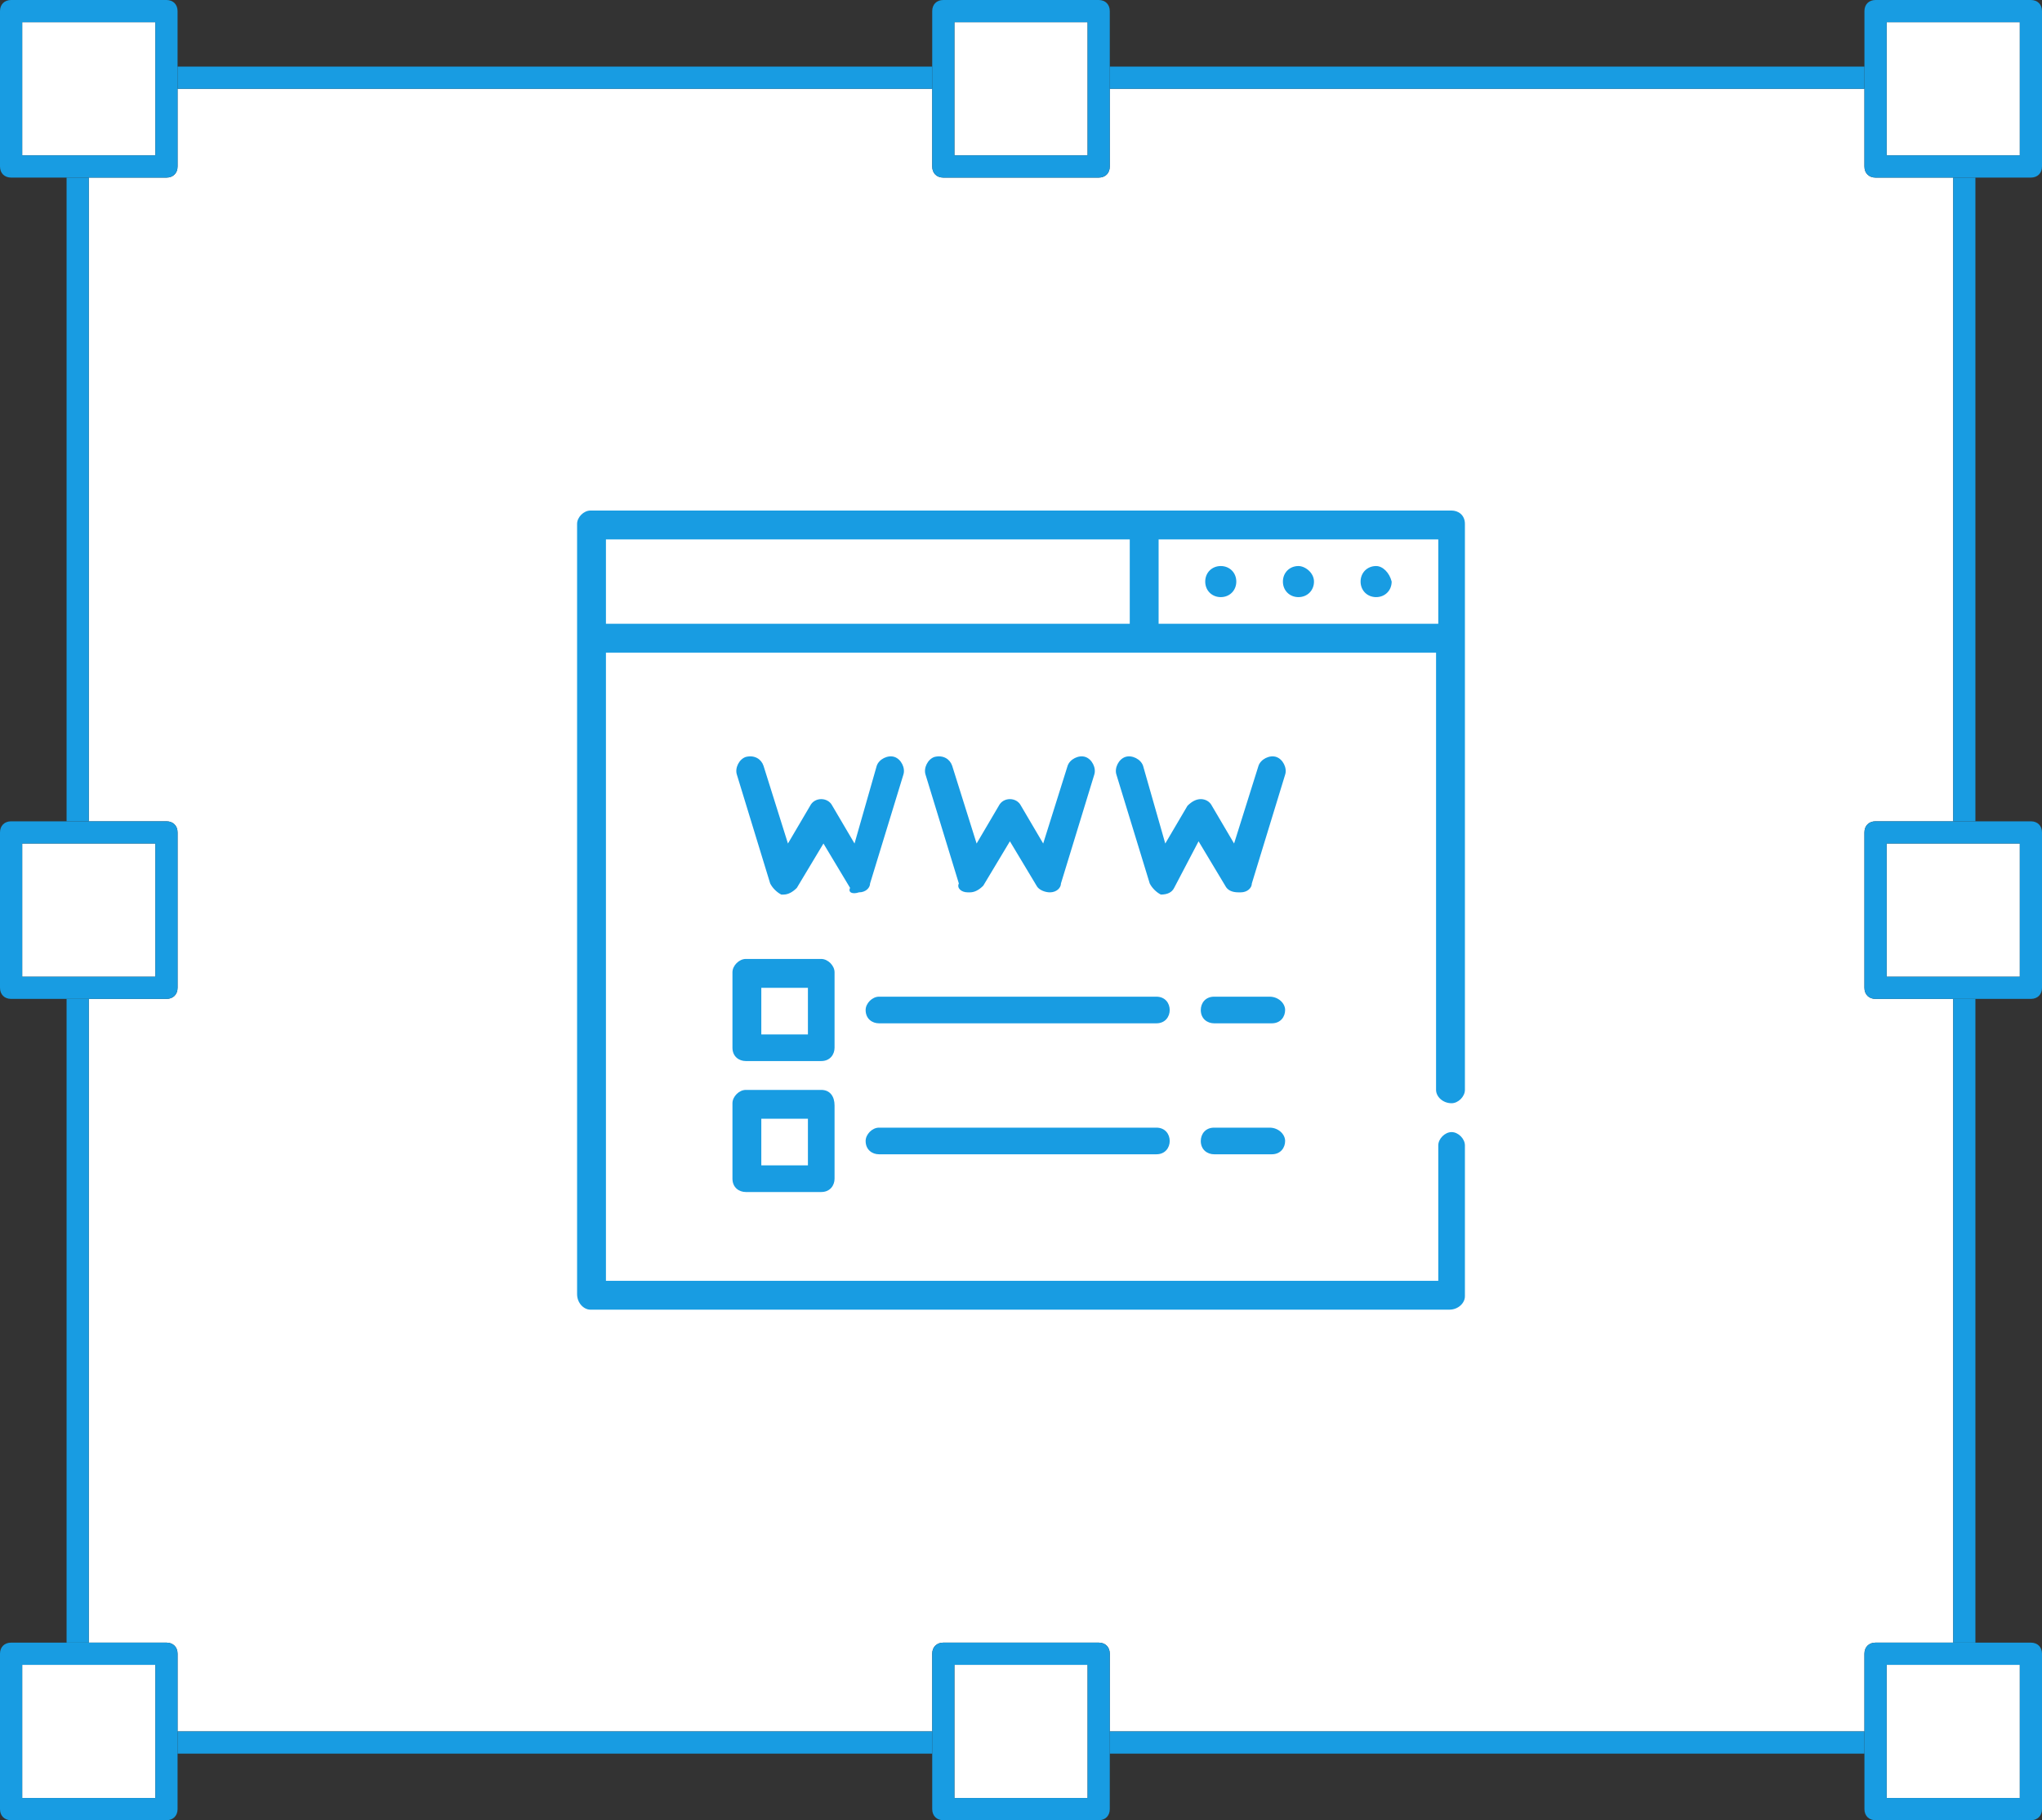 <svg xmlns="http://www.w3.org/2000/svg" width="92" height="82" viewBox="0 0 92 82"><rect x="0" y="0" width="92" height="82" fill="#333333" stroke="none"/><style>.a{fill:#FFF;}.b{fill:#189CE2;}</style><path d="M84 7.5V4H50v3.5C50 7.8 49.8 8 49.5 8h-7C42.2 8 42 7.8 42 7.5V4H8v3.5C8 7.8 7.8 8 7.5 8H4v29h3.5C7.8 37 8 37.2 8 37.5v7C8 44.8 7.8 45 7.5 45H4v29h3.5C7.8 74 8 74.2 8 74.5V78h34v-3.5c0-0.3 0.2-0.5 0.5-0.5h7c0.3 0 0.5 0.2 0.5 0.5V78h34v-3.5c0-0.3 0.2-0.5 0.5-0.5H88V45h-3.5c-0.3 0-0.5-0.2-0.5-0.5v-7c0-0.3 0.2-0.5 0.5-0.5H88V8h-3.5C84.2 8 84 7.8 84 7.5z" class="a"/><rect x="88" y="8" width="1" height="29" class="b"/><rect x="50" y="3" width="34" height="1" class="b"/><rect x="3" y="45" width="1" height="29" class="b"/><rect x="8" y="3" width="34" height="1" class="b"/><rect x="3" y="8" width="1" height="29" class="b"/><rect x="50" y="78" width="34" height="1" class="b"/><rect x="88" y="45" width="1" height="29" class="b"/><rect x="8" y="78" width="34" height="1" class="b"/><rect x="85" y="1" width="6" height="6" class="a"/><path d="M84 4v3.5C84 7.8 84.2 8 84.5 8H88h1 2.5C91.8 8 92 7.8 92 7.5v-7C92 0.2 91.8 0 91.5 0h-7C84.2 0 84 0.2 84 0.5V3 4zM91 1v6h-6V1H91z" class="b"/><rect x="1" y="1" width="6" height="6" class="a"/><path d="M4 8h3.5C7.8 8 8 7.8 8 7.5V4 3 0.5C8 0.2 7.8 0 7.5 0h-7C0.2 0 0 0.2 0 0.5v7C0 7.8 0.2 8 0.5 8H3 4zM1 1h6v6H1V1z" class="b"/><rect x="85" y="38" width="6" height="6" class="a"/><path d="M88 37h-3.5c-0.3 0-0.5 0.2-0.5 0.5v7c0 0.3 0.2 0.5 0.5 0.5H88h1 2.5c0.3 0 0.5-0.2 0.5-0.5v-7c0-0.3-0.2-0.5-0.5-0.5H89 88zM91 44h-6v-6h6V44z" class="b"/><rect x="1" y="38" width="6" height="6" class="a"/><path d="M4 45h3.5C7.8 45 8 44.8 8 44.5v-7C8 37.2 7.8 37 7.5 37H4 3 0.5C0.2 37 0 37.2 0 37.5v7C0 44.8 0.2 45 0.5 45H3 4zM1 38h6v6H1V38z" class="b"/><rect x="43" y="1" width="6" height="6" class="a"/><path d="M42 4v3.5C42 7.8 42.2 8 42.5 8h7C49.8 8 50 7.8 50 7.5V4 3 0.5C50 0.2 49.8 0 49.5 0h-7C42.2 0 42 0.2 42 0.5V3 4zM49 1v6h-6V1H49z" class="b"/><rect x="85" y="75" width="6" height="6" class="a"/><path d="M88 74h-3.5c-0.3 0-0.5 0.2-0.5 0.5V78v1 2.5c0 0.3 0.2 0.5 0.5 0.5h7c0.3 0 0.5-0.2 0.5-0.5v-7c0-0.3-0.2-0.5-0.5-0.5H89 88zM91 81h-6v-6h6V81z" class="b"/><rect x="1" y="75" width="6" height="6" class="a"/><path d="M8 78v-3.5C8 74.2 7.8 74 7.5 74H4 3 0.5C0.2 74 0 74.2 0 74.5v7C0 81.8 0.2 82 0.5 82h7C7.8 82 8 81.8 8 81.5V79 78zM1 81v-6h6v6H1z" class="b"/><rect x="43" y="75" width="6" height="6" class="a"/><path d="M50 78v-3.5c0-0.3-0.2-0.5-0.5-0.5h-7c-0.3 0-0.5 0.2-0.5 0.5V78v1 2.5c0 0.3 0.2 0.5 0.5 0.5h7c0.3 0 0.5-0.2 0.5-0.5V79 78zM43 81v-6h6v6H43z" class="b"/><path d="M65.4 49.7C65.7 49.7 66 49.4 66 49.1V23.6c0-0.4-0.3-0.6-0.6-0.6H26.6C26.3 23 26 23.3 26 23.6v34.7C26 58.7 26.3 59 26.6 59h38.7C65.7 59 66 58.7 66 58.4v-6.8c0-0.3-0.3-0.6-0.6-0.6 -0.3 0-0.6 0.3-0.6 0.6v6.1H27.3V29.4h37.4v19.7C64.7 49.4 65 49.7 65.4 49.7zM50.9 28.1H27.3v-3.8h23.6V28.1zM52.2 28.1v-3.8h12.6v3.8H52.2z" class="b"/><path d="M58.5 25.5c-0.4 0-0.7 0.3-0.7 0.7 0 0.4 0.3 0.7 0.7 0.7 0.4 0 0.7-0.3 0.7-0.7C59.2 25.8 58.8 25.5 58.5 25.5z" class="b"/><path d="M55 25.5c-0.4 0-0.7 0.3-0.7 0.7 0 0.4 0.3 0.7 0.7 0.7 0.4 0 0.7-0.3 0.7-0.7C55.7 25.8 55.4 25.5 55 25.5z" class="b"/><path d="M62 25.5c-0.4 0-0.7 0.3-0.7 0.7 0 0.4 0.3 0.7 0.7 0.7 0.4 0 0.7-0.3 0.7-0.7C62.6 25.8 62.3 25.5 62 25.5z" class="b"/><path d="M38.7 40.2c0.3 0 0.5-0.2 0.5-0.4l1.5-4.9c0.1-0.3-0.1-0.7-0.4-0.8 -0.3-0.1-0.7 0.1-0.8 0.4l-1 3.5 -1-1.7c-0.1-0.2-0.3-0.3-0.5-0.3 -0.2 0-0.4 0.1-0.5 0.3l-1 1.7 -1.1-3.5c-0.1-0.3-0.4-0.5-0.8-0.4 -0.3 0.1-0.5 0.5-0.4 0.8l1.5 4.9c0.1 0.2 0.3 0.4 0.5 0.5h0.1c0.2 0 0.4-0.1 0.6-0.3l1.2-2 1.2 2C38.2 40.2 38.4 40.3 38.7 40.2z" class="b"/><path d="M43.6 40.2h0.1c0.2 0 0.4-0.1 0.6-0.3l1.2-2 1.2 2c0.1 0.2 0.4 0.3 0.6 0.3 0.3 0 0.5-0.2 0.5-0.4l1.5-4.9c0.1-0.3-0.1-0.7-0.4-0.8 -0.3-0.1-0.7 0.1-0.8 0.4l-1.1 3.5 -1-1.7c-0.1-0.2-0.3-0.3-0.5-0.3 -0.2 0-0.4 0.1-0.5 0.3l-1 1.7 -1.1-3.5c-0.1-0.3-0.4-0.5-0.8-0.4 -0.3 0.1-0.5 0.5-0.4 0.8l1.5 4.9C43.1 40 43.3 40.2 43.6 40.2z" class="b"/><path d="M54 37.9l1.2 2c0.1 0.2 0.3 0.3 0.6 0.3h0.1c0.3 0 0.5-0.2 0.5-0.4l1.5-4.9c0.1-0.3-0.1-0.7-0.4-0.8 -0.3-0.1-0.7 0.1-0.8 0.4l-1.1 3.5 -1-1.7c-0.1-0.2-0.3-0.3-0.5-0.3 -0.2 0-0.4 0.1-0.6 0.3l-1 1.7 -1-3.5c-0.1-0.3-0.5-0.5-0.8-0.4 -0.3 0.1-0.5 0.5-0.4 0.8l1.5 4.9c0.1 0.2 0.3 0.4 0.5 0.5 0.3 0 0.5-0.1 0.6-0.3L54 37.9z" class="b"/><path d="M37.6 43.8c0-0.3-0.3-0.6-0.6-0.6h-3.4c-0.3 0-0.6 0.3-0.6 0.6v3.4c0 0.4 0.3 0.6 0.6 0.6H37c0.4 0 0.6-0.3 0.6-0.6V43.8zM36.4 46.6h-2.1V44.5h2.1V46.6z" class="b"/><path d="M37 49.1h-3.4c-0.3 0-0.6 0.3-0.6 0.6v3.4c0 0.4 0.3 0.6 0.6 0.6H37c0.4 0 0.6-0.3 0.6-0.6V49.8C37.6 49.4 37.4 49.1 37 49.1zM36.4 52.5h-2.1V50.4h2.1V52.5z" class="b"/><path d="M57.2 44.9h-2.5c-0.4 0-0.6 0.3-0.6 0.6 0 0.4 0.3 0.6 0.6 0.6h2.6c0.4 0 0.6-0.3 0.6-0.6C57.9 45.2 57.6 44.9 57.2 44.9z" class="b"/><path d="M52.1 44.9H39.6c-0.3 0-0.6 0.3-0.6 0.6 0 0.4 0.3 0.6 0.6 0.6H52.1c0.4 0 0.6-0.3 0.6-0.6C52.7 45.2 52.5 44.9 52.1 44.9z" class="b"/><path d="M57.2 50.8h-2.5c-0.4 0-0.6 0.3-0.6 0.6 0 0.4 0.3 0.6 0.6 0.6h2.6c0.4 0 0.6-0.3 0.6-0.6C57.9 51.1 57.6 50.8 57.2 50.8z" class="b"/><path d="M52.1 50.8H39.6c-0.3 0-0.6 0.3-0.6 0.6 0 0.4 0.3 0.6 0.6 0.6H52.1c0.4 0 0.6-0.3 0.6-0.6C52.7 51.1 52.5 50.8 52.1 50.8z" class="b"/></svg>